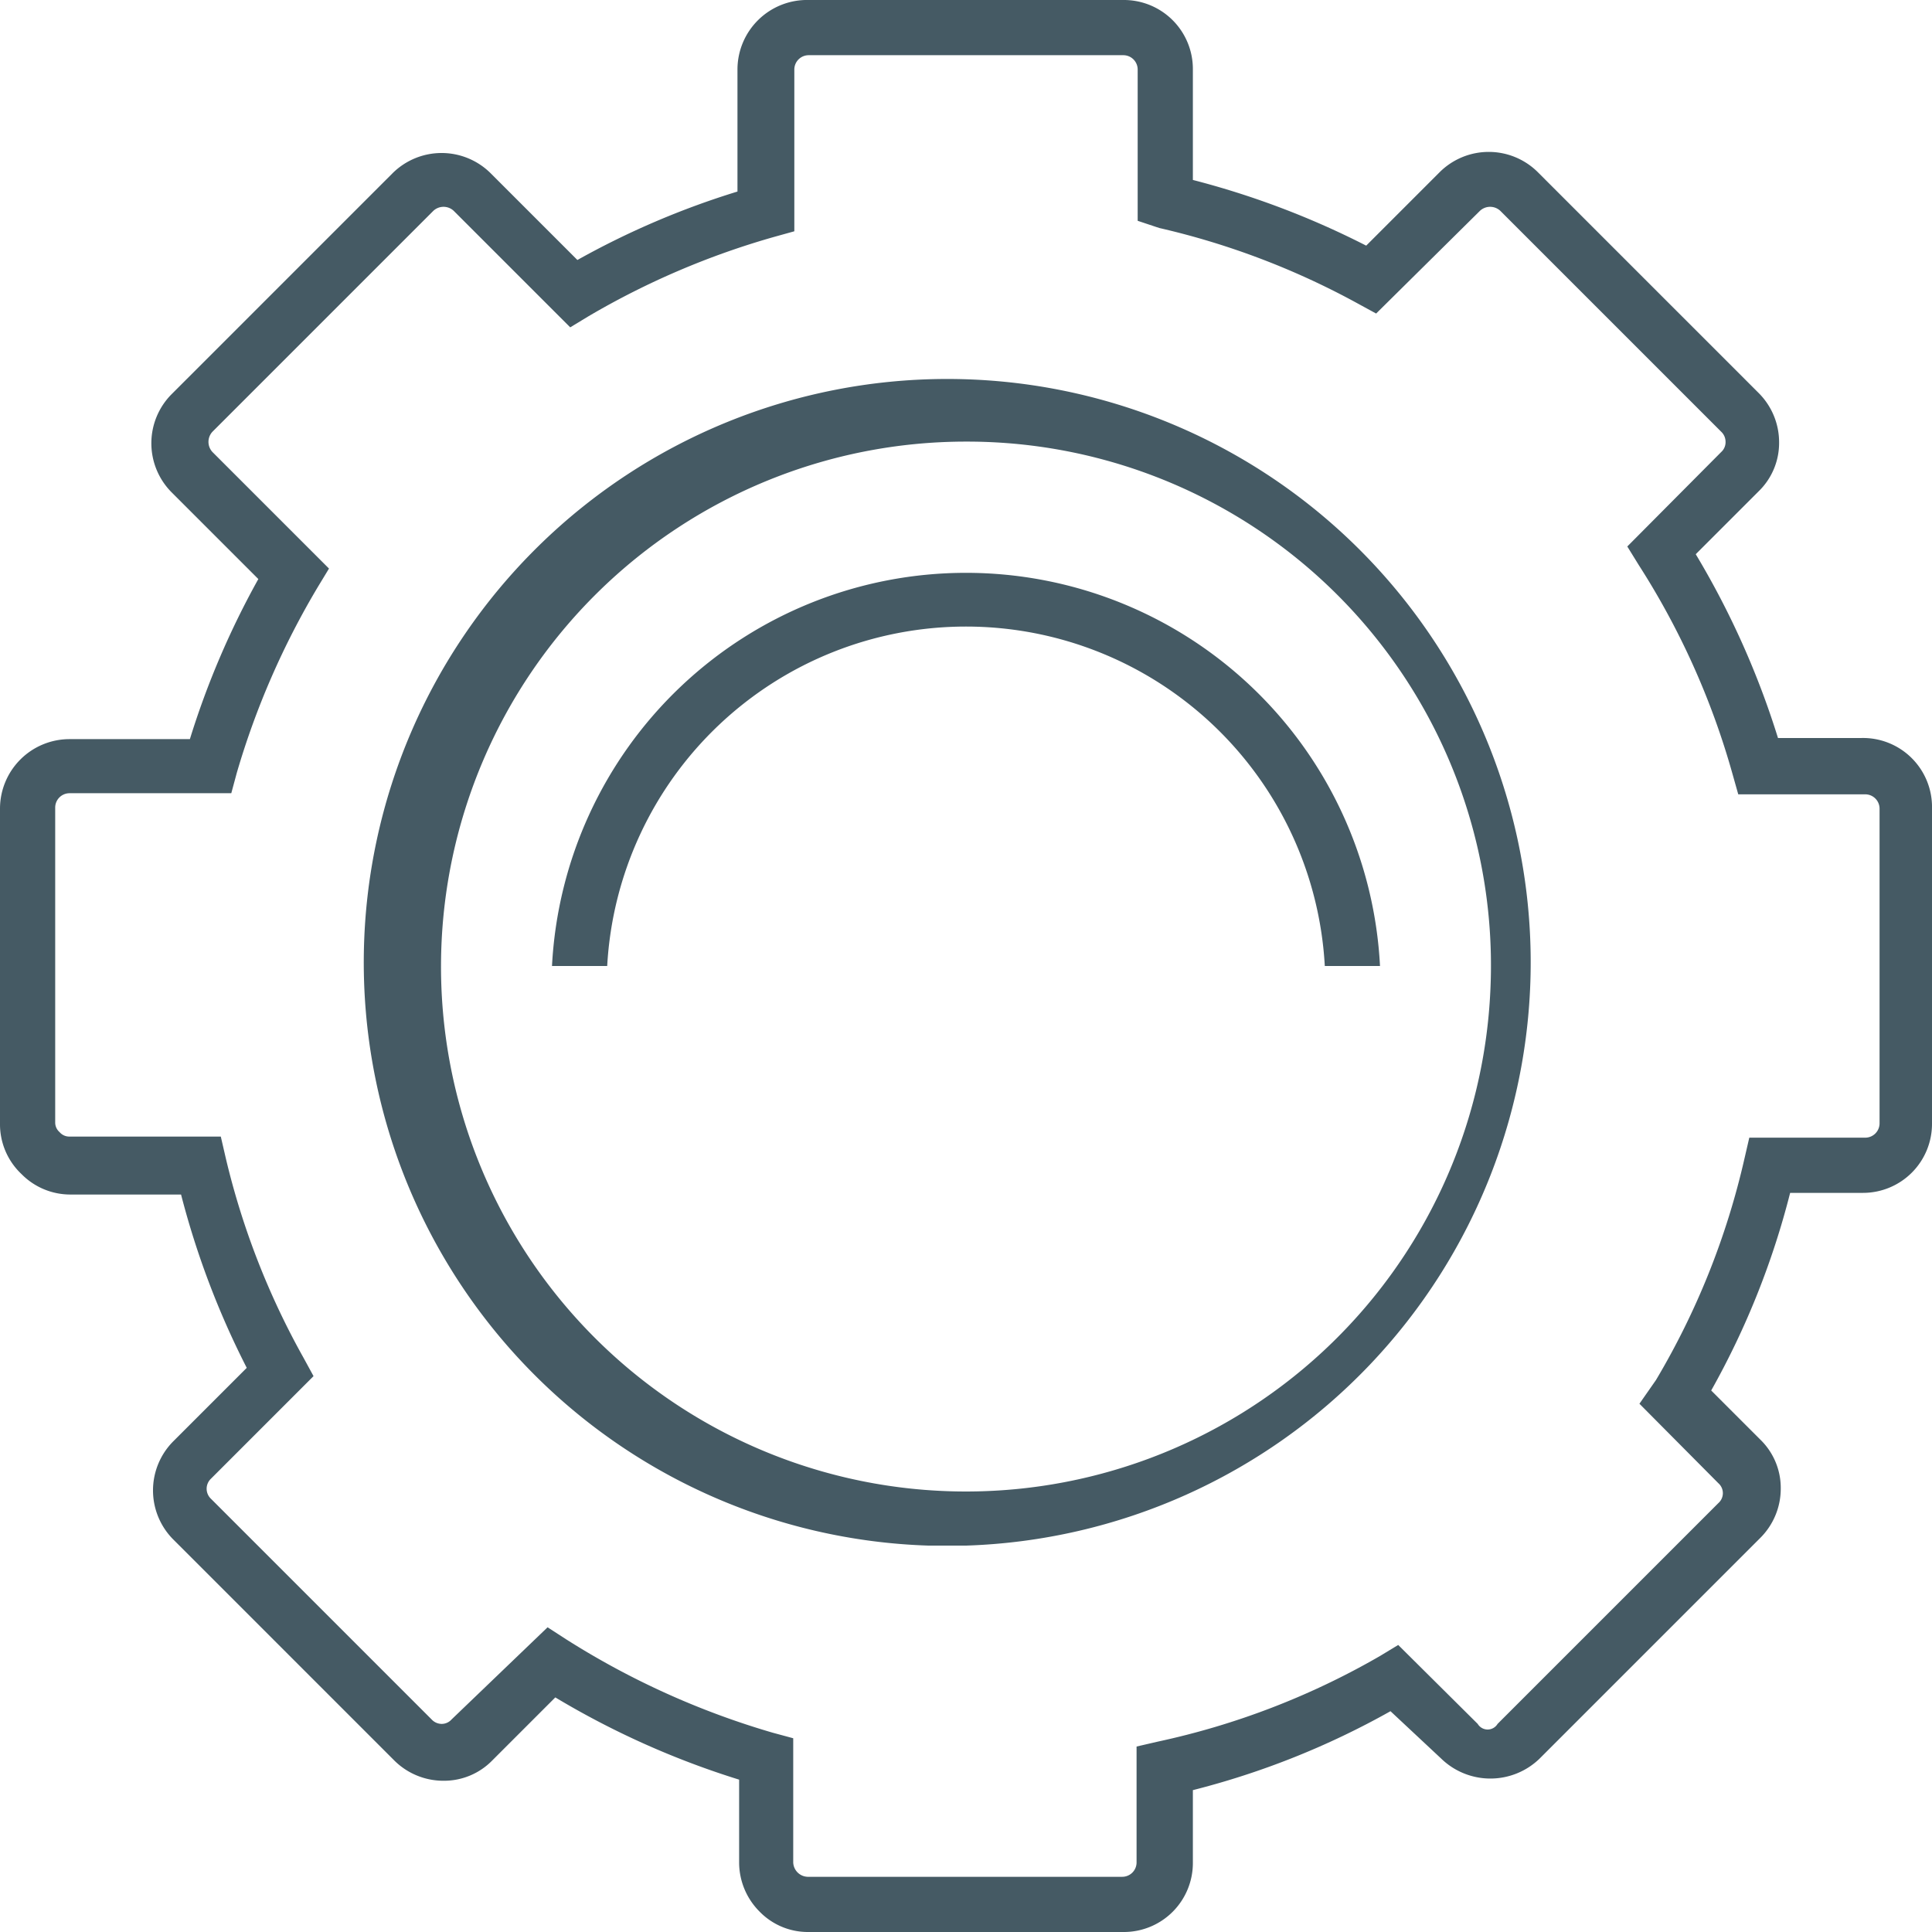 <svg xmlns="http://www.w3.org/2000/svg" viewBox="0 0 35 35"><defs><style>.cls-1{fill:#455a64;}</style></defs><g id="Layer_2" data-name="Layer 2"><g id="Layer_2-2" data-name="Layer 2"><path class="cls-1" d="M20.35,35h-5.7a1.22,1.22,0,0,1-.89-.37,1.26,1.26,0,0,1-.37-.89v-1.5a15.28,15.28,0,0,1-3.33-1.49L8.92,31.89a1.22,1.22,0,0,1-.88.37,1.26,1.26,0,0,1-.9-.37l-4-4a1.26,1.26,0,0,1,0-1.78l1.33-1.33a15.27,15.27,0,0,1-1.19-3.14h-2a1.24,1.24,0,0,1-.89-.37A1.24,1.24,0,0,1,0,20.35v-5.7a1.26,1.26,0,0,1,1.26-1.26H3.44a15.16,15.16,0,0,1,1.24-2.9L3.11,8.92a1.26,1.26,0,0,1,0-1.78l4-4a1.26,1.26,0,0,1,1.78,0l1.57,1.57a14.9,14.9,0,0,1,2.9-1.24V1.26A1.26,1.26,0,0,1,14.65,0h5.7a1.25,1.25,0,0,1,1.26,1.26v2a15.27,15.27,0,0,1,3.14,1.19l1.33-1.33a1.26,1.26,0,0,1,1.78,0l4,4a1.26,1.26,0,0,1,.37.89,1.22,1.22,0,0,1-.37.89l-1.14,1.14a15.28,15.28,0,0,1,1.49,3.33h1.5A1.25,1.25,0,0,1,35,14.65v5.7a1.25,1.25,0,0,1-1.26,1.26H32.43A14.64,14.64,0,0,1,31,25.19l.89.89a1.22,1.22,0,0,1,.37.89,1.26,1.26,0,0,1-.37.89l-4,4a1.28,1.28,0,0,1-1.78,0L25.19,31a14.64,14.64,0,0,1-3.58,1.43v1.31A1.25,1.25,0,0,1,20.35,35ZM9.92,29.48l.34.22A14.6,14.6,0,0,0,14,31.39l.37.1v2.25a.27.27,0,0,0,.26.26h5.7a.26.26,0,0,0,.26-.26v-2.1l.39-.09A13.86,13.86,0,0,0,25,30l.33-.2,1.44,1.43a.21.21,0,0,0,.36,0l4-4a.24.24,0,0,0,0-.36l-1.43-1.44L30,25a13.86,13.86,0,0,0,1.6-4l.09-.39h2.1a.26.26,0,0,0,.26-.26v-5.7a.26.26,0,0,0-.26-.26H31.49L31.38,14a14,14,0,0,0-1.69-3.76l-.21-.34,1.7-1.71A.24.24,0,0,0,31.26,8a.25.25,0,0,0-.08-.18l-4-4a.27.27,0,0,0-.37,0L24.93,5.68,24.6,5.5A14,14,0,0,0,21,4.13L20.61,4V1.26A.26.26,0,0,0,20.35,1h-5.7a.26.26,0,0,0-.26.26V4.19l-.36.1a14.38,14.38,0,0,0-3.37,1.44l-.33.2L8.22,3.82a.27.27,0,0,0-.37,0l-4,4a.27.27,0,0,0,0,.37l2.11,2.11-.2.33A14.49,14.49,0,0,0,4.29,14l-.1.37H1.26a.26.26,0,0,0-.26.26v5.7a.23.23,0,0,0,.08.18.23.23,0,0,0,.18.08H4l.09.39A14,14,0,0,0,5.5,24.6l.18.33L3.82,26.79a.25.25,0,0,0,0,.36l4,4a.25.25,0,0,0,.18.08.24.24,0,0,0,.18-.08ZM17.5,28l-.68,0a10.57,10.57,0,1,1,.68,0Zm0-20A9.51,9.51,0,1,0,27,17.93,9.49,9.49,0,0,0,17.5,8ZM25,17.5H24a6.51,6.51,0,0,0-13,0H10a7.51,7.51,0,0,1,15,0Z"></path></g></g></svg>
